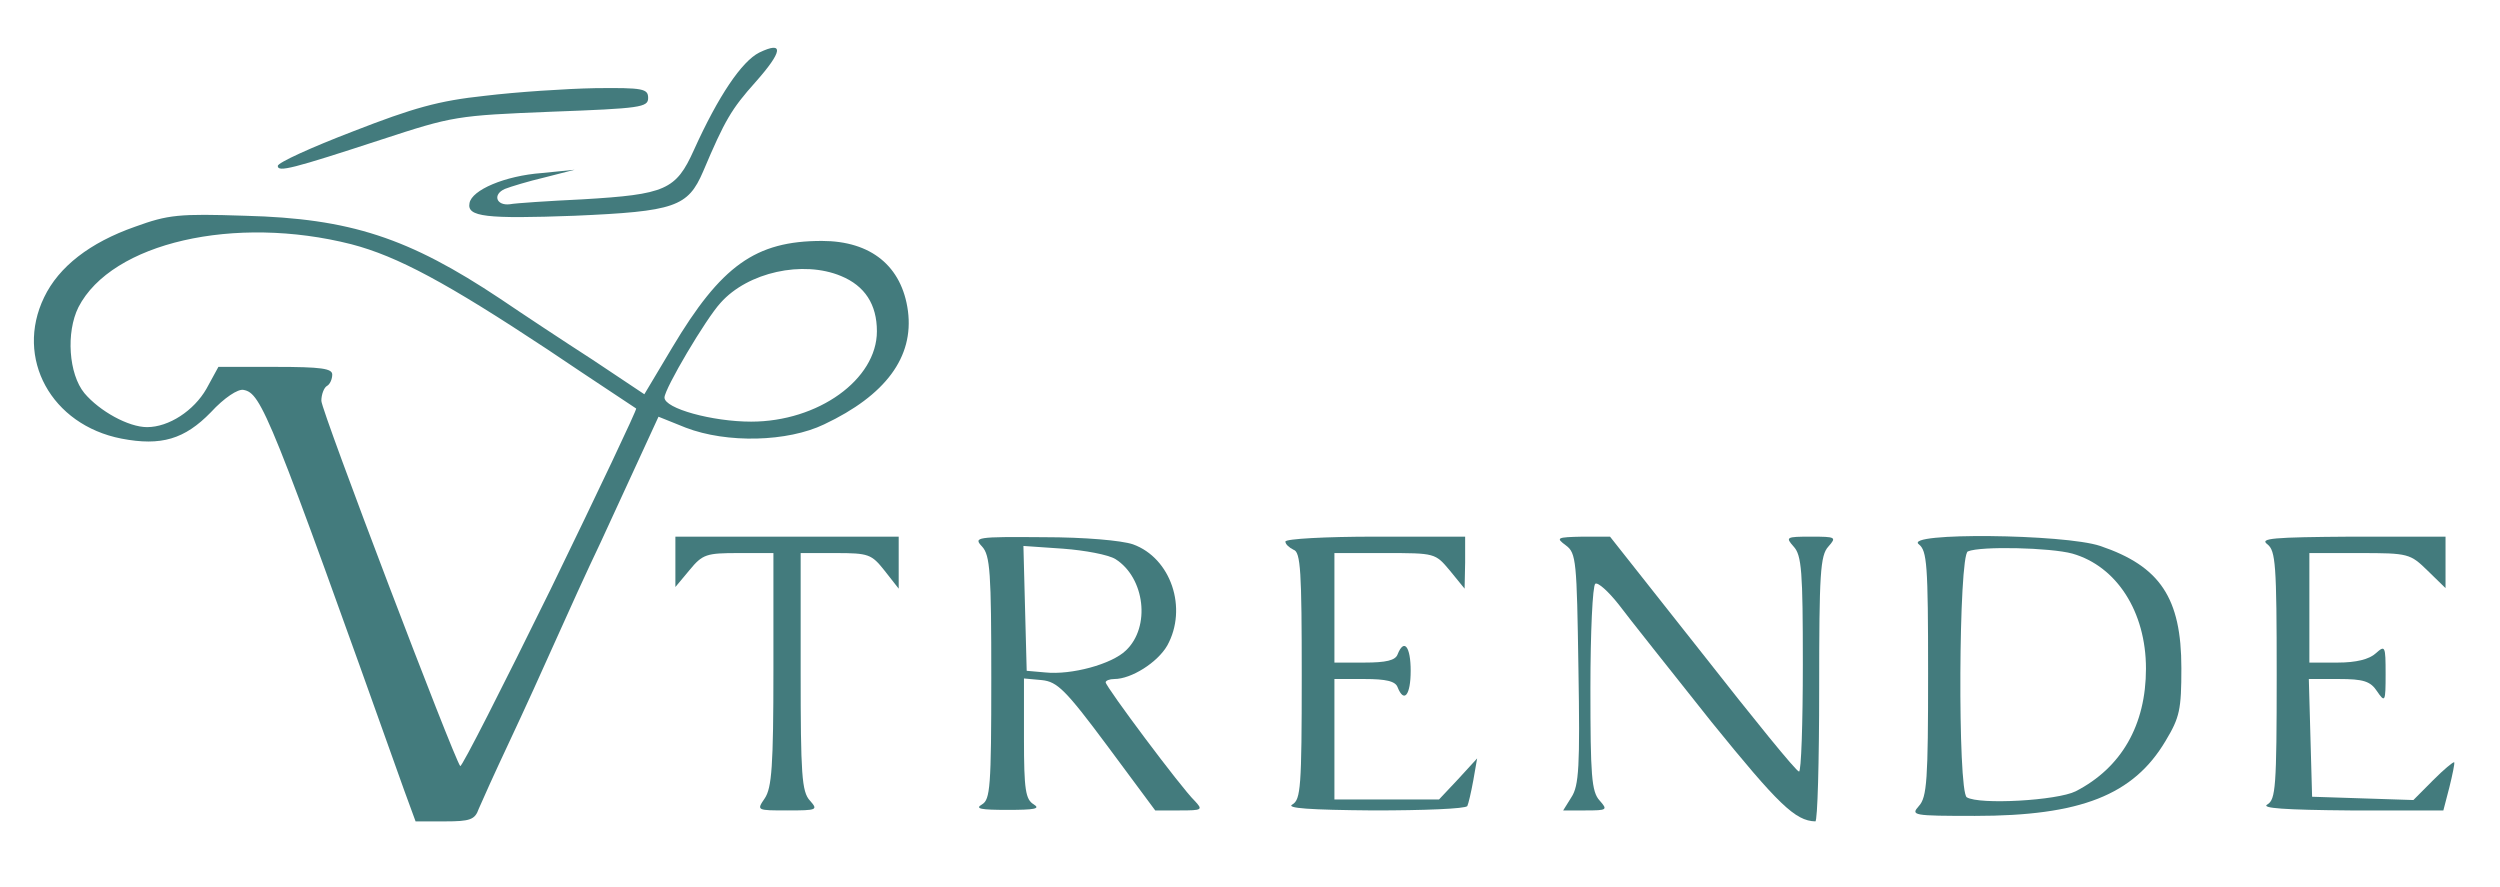 <?xml version="1.0" encoding="UTF-8"?> <svg xmlns="http://www.w3.org/2000/svg" width="155" height="55" viewBox="0 0 155 55" fill="none"> <path d="M47.074 3.259C45.993 3.802 44.541 5.941 43.022 9.302C41.907 11.781 41.266 12.053 36.133 12.358C34.005 12.46 31.945 12.596 31.608 12.664C30.764 12.765 30.527 12.053 31.304 11.713C31.642 11.577 32.756 11.238 33.769 11L35.626 10.525L33.6 10.728C31.304 10.898 29.244 11.781 29.109 12.596C28.94 13.444 30.122 13.58 35.626 13.377C41.84 13.105 42.65 12.833 43.596 10.627C44.947 7.435 45.352 6.756 46.838 5.093C48.526 3.191 48.627 2.512 47.074 3.259Z" fill="#437B7D"></path> <path d="M30.055 5.941C27.184 6.247 25.631 6.688 21.882 8.148C19.316 9.133 17.222 10.083 17.222 10.287C17.222 10.694 18.134 10.457 23.638 8.657C28.096 7.198 28.299 7.164 34.208 6.926C39.712 6.722 40.185 6.654 40.185 6.077C40.185 5.5 39.881 5.432 36.91 5.466C35.086 5.5 32.013 5.704 30.055 5.941Z" fill="#437B7D"></path> <path d="M8.375 14.056C5.572 15.04 3.647 16.534 2.735 18.435C0.912 22.204 3.174 26.346 7.53 27.194C9.996 27.67 11.448 27.228 13.069 25.565C13.913 24.648 14.757 24.105 15.095 24.173C16.209 24.377 16.716 25.599 25.057 48.991L25.766 50.926H27.589C29.143 50.926 29.447 50.824 29.683 50.145C29.852 49.738 30.696 47.87 31.574 46.003C32.452 44.136 33.735 41.318 34.444 39.722C35.154 38.127 36.403 35.377 37.247 33.611C38.058 31.846 39.206 29.367 39.78 28.111L40.827 25.836L42.515 26.515C45.082 27.5 48.83 27.398 51.093 26.312C54.908 24.512 56.664 22.136 56.293 19.284C55.922 16.5 53.997 14.938 50.958 14.938C46.838 14.938 44.71 16.466 41.671 21.559L39.949 24.444L36.741 22.305C34.951 21.151 32.385 19.454 31.034 18.537C25.327 14.735 21.713 13.546 15.196 13.377C11.076 13.241 10.435 13.309 8.375 14.056ZM21.781 15.142C24.651 15.889 27.724 17.552 33.938 21.66C36.91 23.664 39.408 25.293 39.442 25.327C39.51 25.361 37.112 30.42 34.141 36.531C31.135 42.642 28.636 47.565 28.535 47.497C28.163 47.09 19.924 25.463 19.924 24.852C19.924 24.444 20.093 24.037 20.261 23.935C20.464 23.833 20.599 23.494 20.599 23.222C20.599 22.849 19.924 22.747 17.087 22.747H13.541L12.799 24.105C12.022 25.463 10.468 26.482 9.118 26.482C7.97 26.482 6.18 25.497 5.234 24.377C4.255 23.188 4.086 20.608 4.863 19.046C6.923 15.04 14.555 13.309 21.781 15.142ZM52.139 17.111C53.625 17.722 54.368 18.877 54.368 20.54C54.368 23.528 50.721 26.142 46.568 26.142C44.17 26.142 41.198 25.327 41.198 24.648C41.198 24.105 43.765 19.759 44.676 18.775C46.365 16.873 49.776 16.127 52.139 17.111Z" fill="#437B7D"></path> <path d="M41.874 34.833V36.395L42.752 35.343C43.562 34.358 43.798 34.29 45.791 34.29H47.952V41.522C47.952 47.497 47.851 48.855 47.412 49.5C46.905 50.247 46.905 50.247 48.83 50.247C50.687 50.247 50.721 50.213 50.215 49.636C49.708 49.093 49.641 48.006 49.641 41.657V34.29H51.802C53.862 34.29 54.031 34.358 54.841 35.377L55.719 36.497V34.867V33.272H48.796H41.874V34.833Z" fill="#437B7D"></path> <path d="M60.886 33.883C61.392 34.426 61.46 35.512 61.46 42.031C61.46 48.821 61.392 49.568 60.886 49.873C60.413 50.145 60.818 50.213 62.473 50.213C64.127 50.213 64.533 50.145 64.094 49.873C63.587 49.568 63.486 48.991 63.486 45.799V42.065L64.6 42.167C65.546 42.269 66.052 42.744 68.653 46.241L71.624 50.247H73.144C74.562 50.247 74.596 50.213 74.056 49.636C73.245 48.855 68.551 42.574 68.551 42.302C68.551 42.201 68.788 42.099 69.091 42.099C70.138 42.099 71.759 41.08 72.367 40.028C73.65 37.719 72.603 34.596 70.24 33.747C69.531 33.509 67.268 33.306 64.701 33.306C60.514 33.272 60.345 33.306 60.886 33.883ZM69.159 34.664C70.983 35.818 71.354 38.873 69.801 40.333C68.923 41.182 66.424 41.861 64.803 41.691L63.655 41.59L63.553 37.719L63.452 33.849L65.917 34.019C67.268 34.12 68.72 34.392 69.159 34.664Z" fill="#437B7D"></path> <path d="M79.695 33.577C79.695 33.747 79.931 33.951 80.201 34.086C80.641 34.222 80.708 35.444 80.708 41.895C80.708 48.821 80.641 49.568 80.134 49.873C79.695 50.111 81.181 50.213 85.166 50.247C88.272 50.247 90.873 50.145 90.974 49.975C91.041 49.84 91.21 49.127 91.345 48.38L91.582 47.022L90.4 48.312L89.218 49.568H85.976H82.734V45.833V42.099H84.591C85.942 42.099 86.516 42.234 86.651 42.608C87.057 43.627 87.462 43.083 87.462 41.59C87.462 40.096 87.057 39.552 86.651 40.571C86.516 40.944 85.942 41.08 84.591 41.08H82.734V37.685V34.29H85.875C88.981 34.29 88.981 34.29 89.893 35.377L90.805 36.497L90.839 34.867V33.272H85.267C82.194 33.272 79.695 33.407 79.695 33.577Z" fill="#437B7D"></path> <path d="M97.086 33.815C97.728 34.29 97.761 34.765 97.863 41.454C97.964 47.531 97.897 48.719 97.424 49.432L96.917 50.247H98.302C99.653 50.247 99.686 50.213 99.18 49.636C98.673 49.093 98.606 48.074 98.606 42.676C98.606 39.213 98.741 36.293 98.91 36.191C99.078 36.09 99.72 36.667 100.362 37.481C100.97 38.296 103.57 41.556 106.102 44.747C110.256 49.873 111.303 50.892 112.552 50.926C112.687 50.926 112.789 47.225 112.789 42.71C112.789 35.546 112.856 34.426 113.363 33.883C113.869 33.306 113.836 33.272 112.282 33.272C110.729 33.272 110.695 33.306 111.202 33.883C111.708 34.426 111.776 35.444 111.776 41.182C111.776 44.849 111.674 47.87 111.539 47.836C111.37 47.836 108.703 44.543 105.562 40.537L99.821 33.272H98.133C96.512 33.306 96.445 33.34 97.086 33.815Z" fill="#437B7D"></path> <path d="M118.968 33.747C119.475 34.154 119.542 34.969 119.542 41.759C119.542 48.346 119.475 49.432 118.968 49.975C118.462 50.553 118.563 50.586 122.447 50.586C128.998 50.586 132.273 49.296 134.266 45.935C135.144 44.475 135.245 44 135.245 41.42C135.245 37.074 133.928 35.105 130.214 33.849C127.985 33.102 117.989 33 118.968 33.747ZM128.491 34.324C131.227 35.105 133.05 37.923 133.05 41.454C133.05 44.951 131.531 47.599 128.694 49.059C127.546 49.636 122.717 49.907 121.94 49.432C121.366 49.059 121.434 34.392 122.008 34.188C122.784 33.849 127.141 33.951 128.491 34.324Z" fill="#437B7D"></path> <path d="M140.581 33.747C141.087 34.154 141.155 34.969 141.155 41.861C141.155 48.821 141.087 49.568 140.581 49.873C140.142 50.111 141.661 50.213 145.713 50.247H151.488L151.859 48.821C152.062 48.006 152.197 47.327 152.163 47.259C152.096 47.225 151.522 47.701 150.846 48.38L149.631 49.602L146.49 49.5L143.35 49.398L143.248 45.731L143.147 42.099H145.004C146.524 42.099 146.963 42.234 147.368 42.846C147.875 43.593 147.908 43.525 147.908 41.793C147.908 40.028 147.875 39.994 147.301 40.503C146.895 40.877 146.085 41.08 144.937 41.08H143.181V37.685V34.29H146.288C149.327 34.29 149.428 34.324 150.509 35.377L151.623 36.463V34.867V33.272H145.815C140.885 33.306 140.074 33.373 140.581 33.747Z" fill="#437B7D"></path> </svg> 